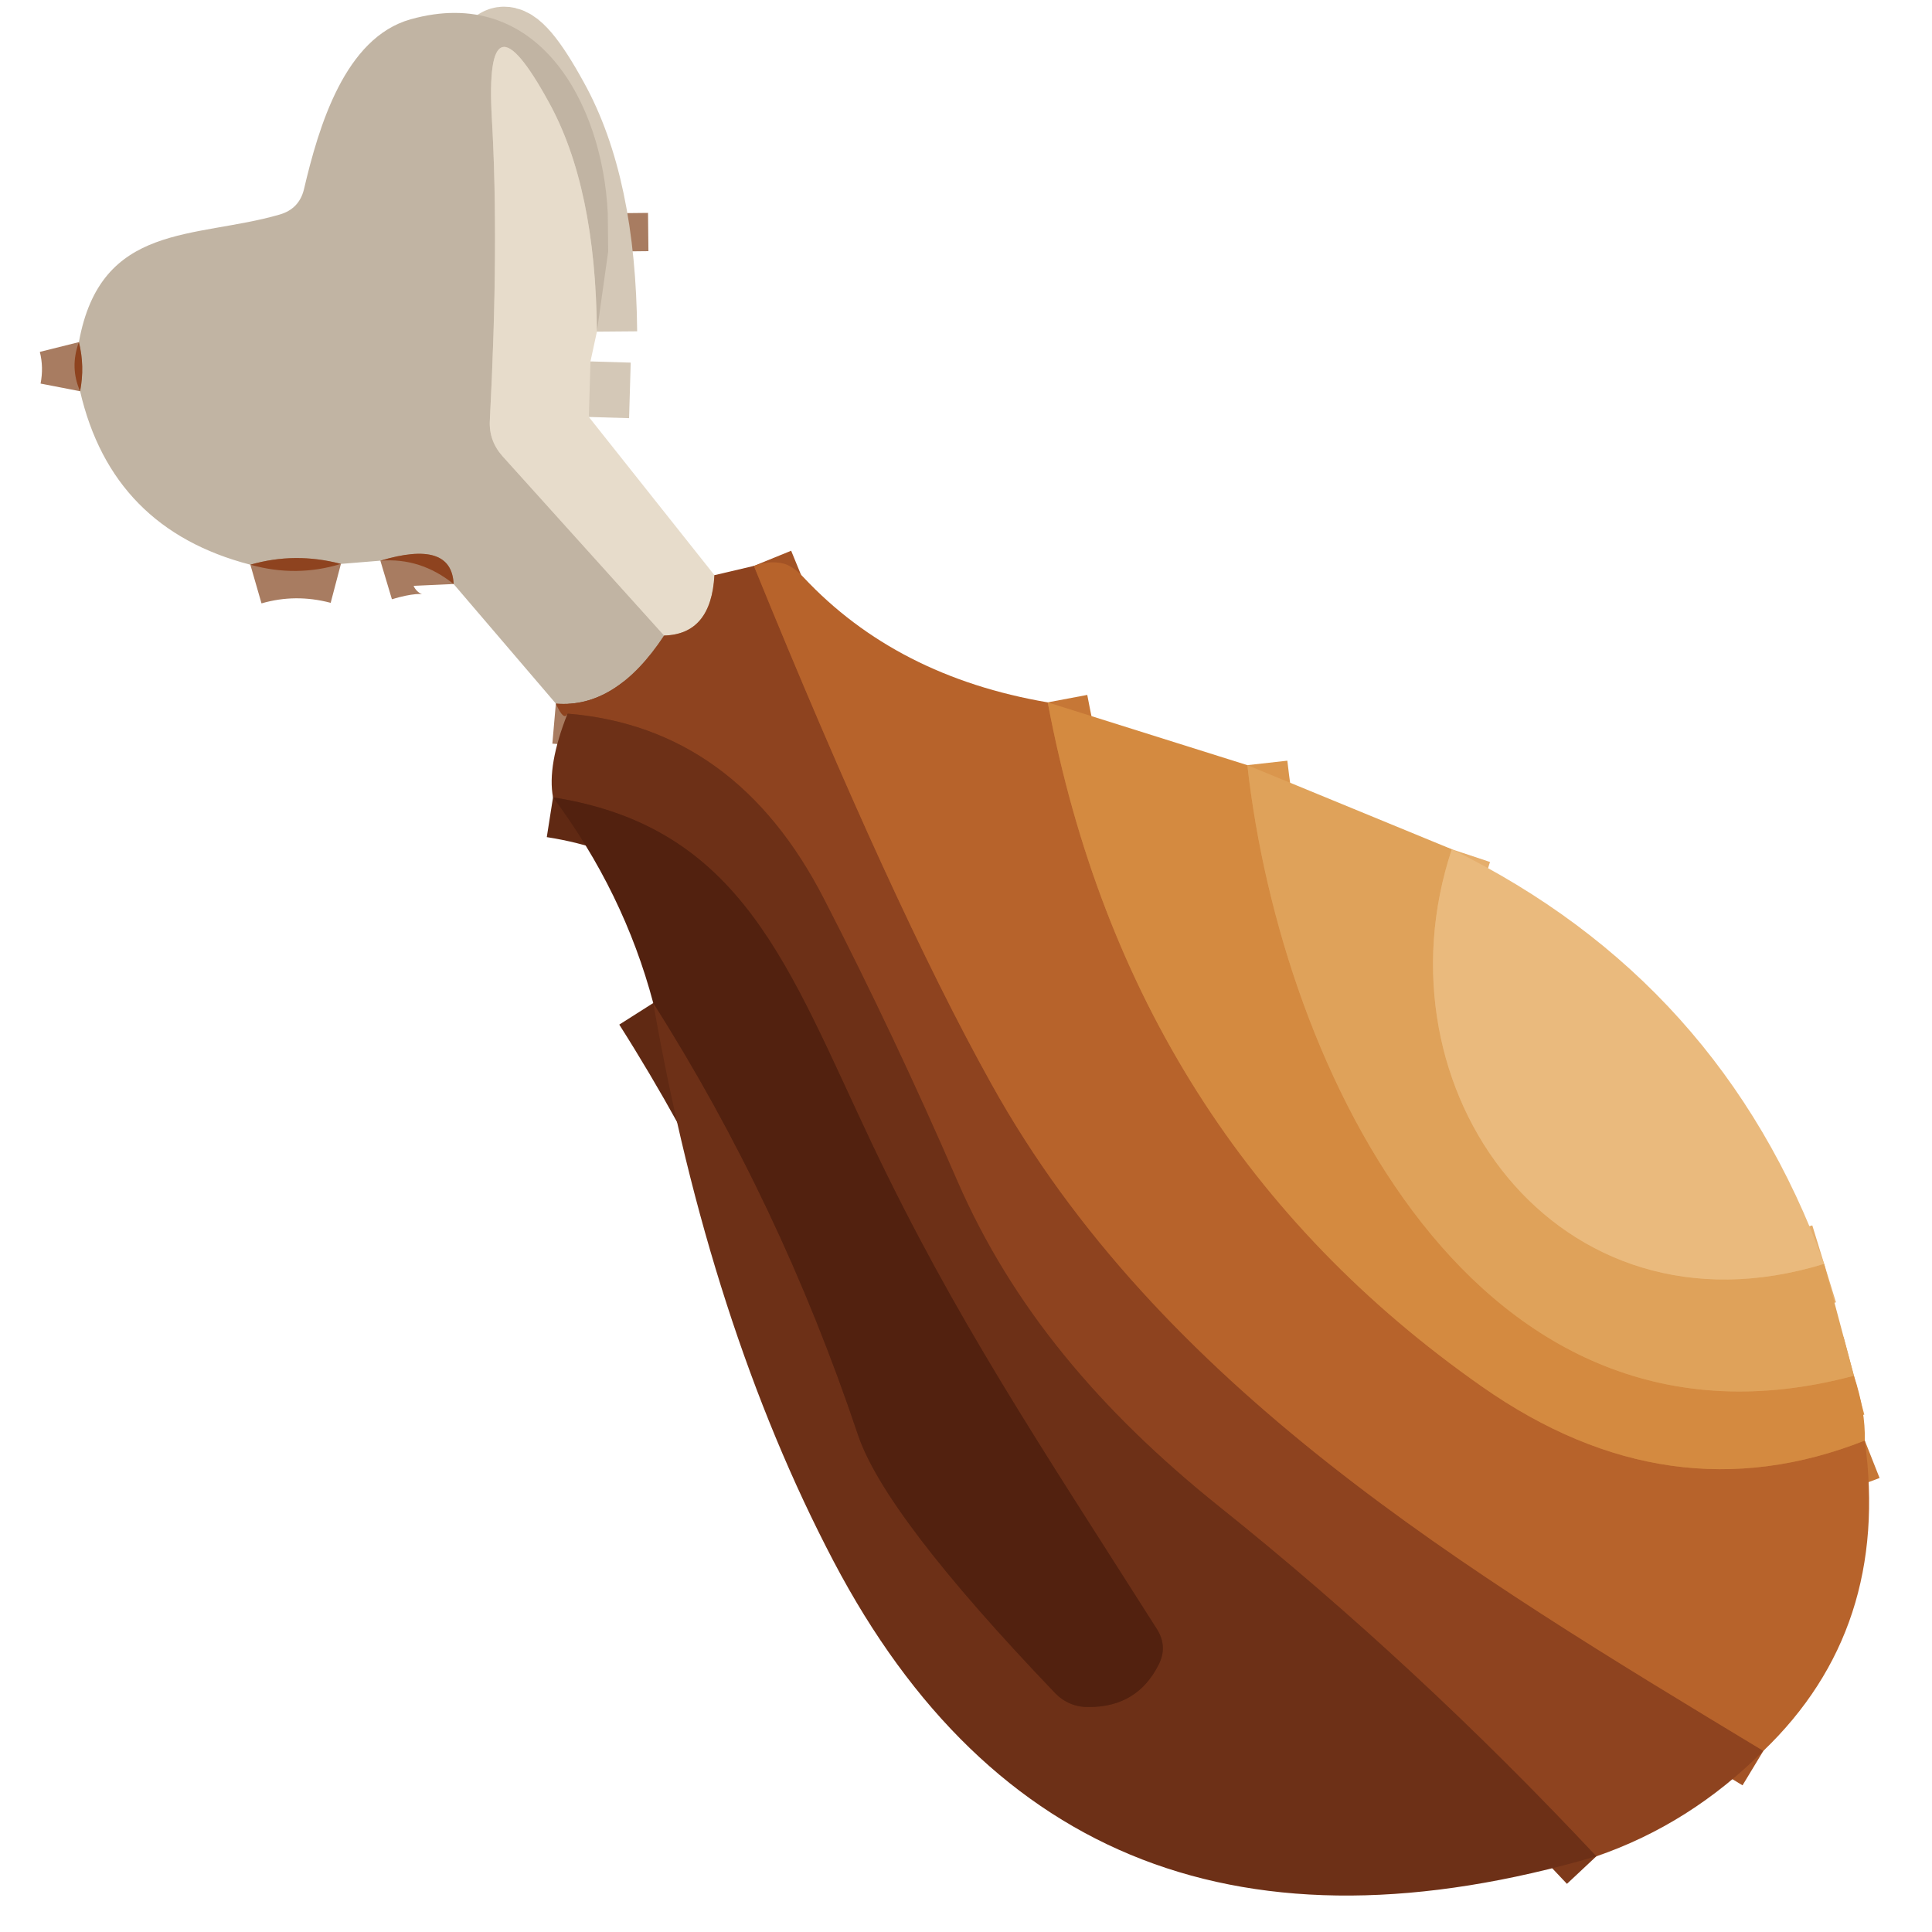 <?xml version="1.0" encoding="UTF-8" standalone="no"?>
<!DOCTYPE svg PUBLIC "-//W3C//DTD SVG 1.1//EN" "http://www.w3.org/Graphics/SVG/1.1/DTD/svg11.dtd">
<svg xmlns="http://www.w3.org/2000/svg" version="1.1" viewBox="0.00 0.00 48.00 48.00">
<g stroke-width="2.00" fill="none" stroke-linecap="butt">
<path stroke="#a87c61" vector-effect="non-scaling-stroke" d="
  M 15.10 5.30
  L 15.11 6.25"
/>
<path stroke="#d4c8b7" vector-effect="non-scaling-stroke" d="
  M 14.83 8.24
  Q 14.80 4.64 13.63 2.53
  Q 12.03 -0.39 12.22 2.94
  Q 12.40 6.06 12.17 10.44
  Q 12.14 10.95 12.49 11.34
  L 16.50 15.79"
/>
<path stroke="#a87c61" vector-effect="non-scaling-stroke" d="
  M 16.50 15.79
  Q 15.30 17.61 13.81 17.48"
/>
<path stroke="#a87c61" vector-effect="non-scaling-stroke" d="
  M 11.27 14.51
  Q 11.22 13.40 9.45 13.93"
/>
<path stroke="#a87c61" vector-effect="non-scaling-stroke" d="
  M 8.47 14.01
  Q 7.33 13.71 6.22 14.03"
/>
<path stroke="#a87c61" vector-effect="non-scaling-stroke" d="
  M 1.99 9.72
  Q 2.11 9.10 1.96 8.50"
/>
<path stroke="#a35325" vector-effect="non-scaling-stroke" d="
  M 18.73 14.06
  Q 22.17 22.51 24.62 26.91
  C 28.81 34.47 36.43 39.04 43.81 43.50"
/>
<path stroke="#7e3a1b" vector-effect="non-scaling-stroke" d="
  M 39.66 46.12
  Q 35.20 41.36 30.29 37.43
  C 27.32 35.05 25.14 32.46 23.78 29.33
  Q 22.21 25.71 20.48 22.35
  Q 18.29 18.07 14.10 17.73"
/>
<path stroke="#d4c8b7" vector-effect="non-scaling-stroke" d="
  M 14.67 8.98
  L 14.63 10.36"
/>
<path stroke="#bb9075" vector-effect="non-scaling-stroke" d="
  M 17.75 14.29
  Q 17.67 15.76 16.50 15.79"
/>
<path stroke="#c67736" vector-effect="non-scaling-stroke" d="
  M 26.03 17.45
  Q 28.08 28.33 36.82 34.45
  Q 41.47 37.71 46.33 35.79"
/>
<path stroke="#602913" vector-effect="non-scaling-stroke" d="
  M 16.23 24.92
  Q 19.38 29.88 21.31 35.63
  Q 21.97 37.63 26.21 42.06
  Q 26.56 42.42 27.06 42.41
  Q 28.25 42.41 28.78 41.37
  Q 29.02 40.91 28.74 40.47
  C 25.80 35.84 23.74 32.78 21.67 28.43
  C 19.58 24.02 18.45 20.55 13.74 19.81"
/>
<path stroke="#da964d" vector-effect="non-scaling-stroke" d="
  M 30.99 19.01
  C 31.84 26.61 36.68 36.69 46.06 34.18"
/>
<path stroke="#e5ae6c" vector-effect="non-scaling-stroke" d="
  M 36.07 21.10
  C 34.08 27.08 38.69 33.44 45.32 31.40"
/>
</g>
<path fill="#c1b4a3" d="
  M 15.10 5.30
  L 15.11 6.25
  L 14.83 8.24
  Q 14.80 4.64 13.63 2.53
  Q 12.03 -0.39 12.22 2.94
  Q 12.40 6.06 12.17 10.44
  Q 12.14 10.95 12.49 11.34
  L 16.50 15.79
  Q 15.30 17.61 13.81 17.48
  L 11.27 14.51
  Q 11.22 13.40 9.45 13.93
  L 8.47 14.01
  Q 7.33 13.71 6.22 14.03
  Q 2.78 13.14 1.99 9.72
  Q 2.11 9.10 1.96 8.50
  C 2.50 5.51 4.85 5.94 6.95 5.33
  Q 7.43 5.19 7.55 4.71
  C 7.92 3.13 8.57 0.94 10.20 0.48
  C 13.34 -0.40 14.97 2.53 15.10 5.30
  Z"
/>
<path fill="#e7dccb" d="
  M 14.83 8.24
  L 14.67 8.98
  L 14.63 10.36
  L 17.75 14.29
  Q 17.67 15.76 16.50 15.79
  L 12.49 11.34
  Q 12.14 10.95 12.17 10.44
  Q 12.40 6.06 12.22 2.94
  Q 12.03 -0.39 13.63 2.53
  Q 14.80 4.64 14.83 8.24
  Z"
/>
<path fill="#8e431f" d="
  M 15.11 6.25
  L 15.10 5.30
  L 15.11 6.25
  Z"
/>
<path fill="#8e431f" d="
  M 1.96 8.50
  Q 2.11 9.10 1.99 9.72
  Q 1.73 9.13 1.96 8.50
  Z"
/>
<path fill="#c1b4a3" d="
  M 14.67 8.98
  L 14.63 10.36
  L 14.67 8.98
  Z"
/>
<path fill="#8e431f" d="
  M 11.27 14.51
  Q 10.45 13.85 9.45 13.93
  Q 11.22 13.40 11.27 14.51
  Z"
/>
<path fill="#8e431f" d="
  M 8.47 14.01
  Q 7.36 14.35 6.22 14.03
  Q 7.33 13.71 8.47 14.01
  Z"
/>
<path fill="#8e431f" d="
  M 18.73 14.06
  Q 22.17 22.51 24.62 26.91
  C 28.81 34.47 36.43 39.04 43.81 43.50
  Q 41.99 45.32 39.66 46.12
  Q 35.20 41.36 30.29 37.43
  C 27.32 35.05 25.14 32.46 23.78 29.33
  Q 22.21 25.71 20.48 22.35
  Q 18.29 18.07 14.10 17.73
  Q 14.01 17.93 13.81 17.48
  Q 15.30 17.61 16.50 15.79
  Q 17.67 15.76 17.75 14.29
  L 18.73 14.06
  Z"
/>
<path fill="#b7632b" d="
  M 26.03 17.45
  Q 28.08 28.33 36.82 34.45
  Q 41.47 37.71 46.33 35.79
  Q 46.97 40.47 43.81 43.50
  C 36.43 39.04 28.81 34.47 24.62 26.91
  Q 22.17 22.51 18.73 14.06
  Q 19.09 13.93 19.41 13.99
  Q 19.67 14.03 19.96 14.34
  Q 22.27 16.81 26.03 17.45
  Z"
/>
<path fill="#6d3017" d="
  M 39.66 46.12
  Q 26.57 49.94 20.71 38.79
  Q 17.63 32.92 16.23 24.92
  Q 19.38 29.88 21.31 35.63
  Q 21.97 37.63 26.21 42.06
  Q 26.56 42.42 27.06 42.41
  Q 28.25 42.41 28.78 41.37
  Q 29.02 40.91 28.74 40.47
  C 25.80 35.84 23.74 32.78 21.67 28.43
  C 19.58 24.02 18.45 20.55 13.74 19.81
  Q 13.59 19.02 14.10 17.73
  Q 18.29 18.07 20.48 22.35
  Q 22.21 25.71 23.78 29.33
  C 25.14 32.46 27.32 35.05 30.29 37.43
  Q 35.20 41.36 39.66 46.12
  Z"
/>
<path fill="#d48a40" d="
  M 30.99 19.01
  C 31.84 26.61 36.68 36.69 46.06 34.18
  Q 46.35 35.06 46.33 35.79
  Q 41.47 37.71 36.82 34.45
  Q 28.08 28.33 26.03 17.45
  L 30.99 19.01
  Z"
/>
<path fill="#52210f" d="
  M 16.23 24.92
  Q 15.50 22.17 13.74 19.81
  C 18.45 20.55 19.58 24.02 21.67 28.43
  C 23.74 32.78 25.80 35.84 28.74 40.47
  Q 29.02 40.91 28.78 41.37
  Q 28.25 42.41 27.06 42.41
  Q 26.56 42.42 26.21 42.06
  Q 21.97 37.63 21.31 35.63
  Q 19.38 29.88 16.23 24.92
  Z"
/>
<path fill="#dfa25a" d="
  M 36.07 21.10
  C 34.08 27.08 38.69 33.44 45.32 31.40
  L 46.06 34.18
  C 36.68 36.69 31.84 26.61 30.99 19.01
  L 36.07 21.10
  Z"
/>
<path fill="#eaba7d" d="
  M 45.32 31.40
  C 38.69 33.44 34.08 27.08 36.07 21.10
  Q 42.77 24.39 45.32 31.40
  Z"
/>
</svg>
